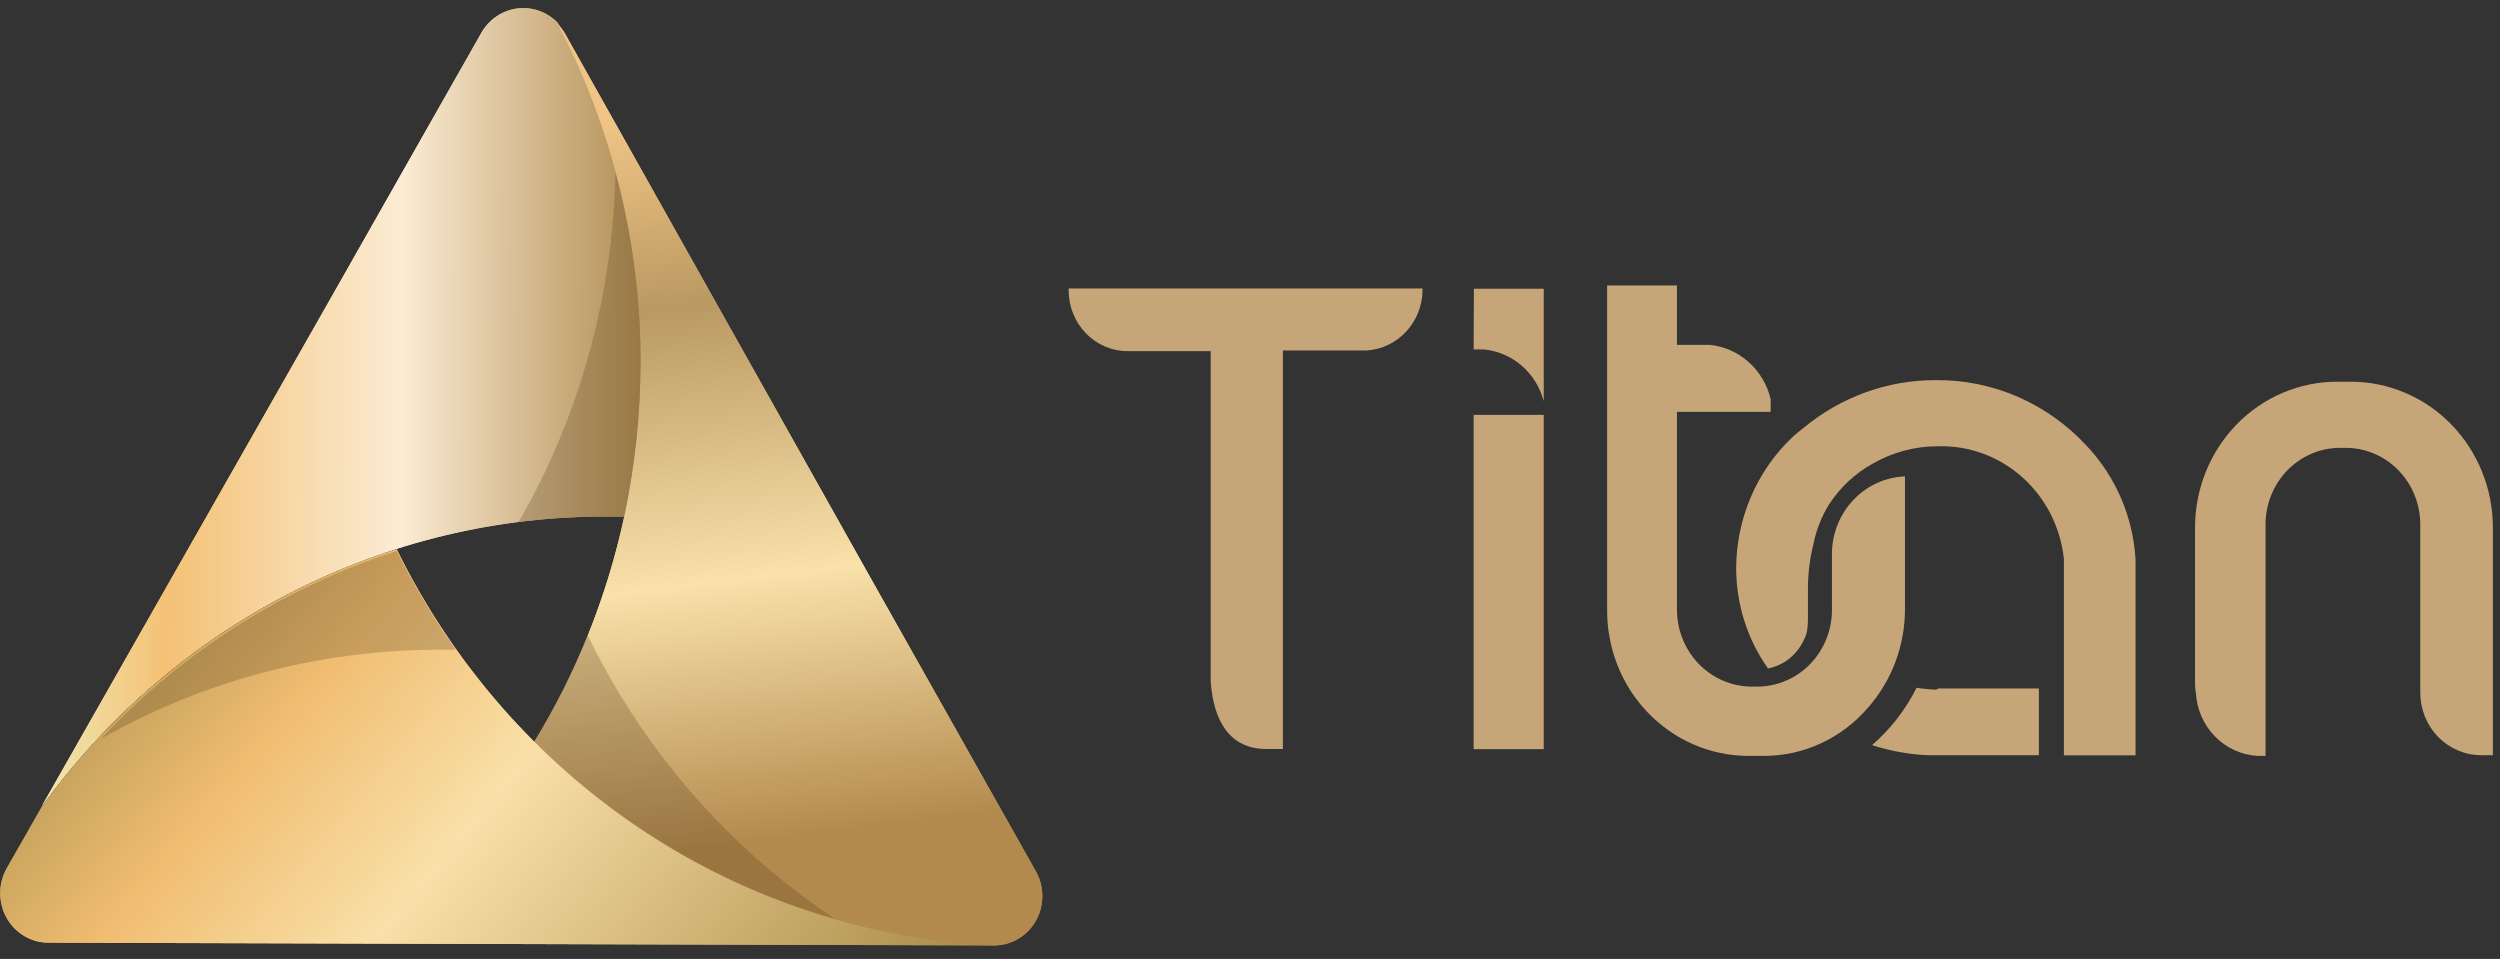 <svg width="73" height="28" viewBox="0 0 73 28" fill="none" xmlns="http://www.w3.org/2000/svg">
<rect x="0" y="0" width="73" height="28" fill="#333333" stroke="none"/>
<g clip-path="url(#clip0_1815_175)">
<path d="M55.625 13.911C55.066 13.932 54.534 14.17 54.138 14.578C53.743 14.985 53.512 15.531 53.493 16.107V17.782C53.493 17.811 53.493 17.837 53.493 17.862C53.479 18.444 53.245 18.997 52.841 19.406C52.437 19.814 51.894 20.044 51.328 20.049H51.14C50.852 20.046 50.568 19.986 50.303 19.871C50.038 19.756 49.798 19.588 49.596 19.378C49.395 19.167 49.235 18.918 49.127 18.644C49.019 18.371 48.965 18.078 48.967 17.782V12.026H51.703V11.653C51.603 11.235 51.38 10.858 51.064 10.575C50.748 10.291 50.354 10.115 49.937 10.07H48.967V8.335H46.928C46.928 8.39 46.928 8.428 46.928 8.486V17.786C46.923 18.345 47.025 18.899 47.228 19.418C47.432 19.936 47.733 20.407 48.115 20.805C48.496 21.203 48.95 21.52 49.451 21.738C49.952 21.955 50.49 22.069 51.034 22.072H51.519C52.091 22.071 52.656 21.945 53.176 21.703C53.697 21.461 54.162 21.109 54.541 20.669C55.238 19.881 55.625 18.855 55.625 17.791V13.911Z" fill="#C6A678"/>
<path d="M45.077 12.114H43.03V21.875H45.077V12.114Z" fill="#C6A678"/>
<path d="M43.03 10.204H43.344C43.747 10.246 44.129 10.413 44.438 10.682C44.747 10.951 44.97 11.31 45.077 11.712V8.432H43.038L43.03 10.204Z" fill="#C6A678"/>
<path d="M56.518 20.137C56.333 20.131 56.147 20.113 55.964 20.082C55.644 20.724 55.201 21.294 54.663 21.758C55.179 21.924 55.713 22.023 56.253 22.051C56.302 22.051 56.343 22.051 56.392 22.051H59.536V20.103H56.6C56.571 20.124 56.547 20.137 56.518 20.137Z" fill="#C6A678"/>
<path d="M56.519 11.1C55.114 11.097 53.75 11.591 52.658 12.499C52.547 12.591 52.429 12.675 52.327 12.776C51.816 13.262 51.407 13.852 51.126 14.508C50.846 15.164 50.699 15.871 50.696 16.588C50.697 17.642 51.022 18.668 51.626 19.52C51.859 19.474 52.078 19.371 52.264 19.218C52.449 19.066 52.596 18.869 52.69 18.645C52.69 18.645 52.8 18.511 52.792 18.021C52.792 17.782 52.792 17.43 52.792 17.133C52.797 16.708 52.852 16.286 52.955 15.876C53.037 15.468 53.191 15.079 53.408 14.728C53.731 14.233 54.166 13.827 54.676 13.542C55.255 13.208 55.908 13.032 56.572 13.031H56.596C57.498 13.006 58.377 13.33 59.056 13.939C59.736 14.548 60.168 15.398 60.266 16.32V22.055H62.358V16.337C62.285 15.101 61.786 13.932 60.951 13.04C60.383 12.419 59.696 11.926 58.933 11.592C58.17 11.259 57.348 11.091 56.519 11.1Z" fill="#C6A678"/>
<path d="M68.641 11.146H68.233C67.689 11.147 67.149 11.259 66.646 11.474C66.143 11.689 65.686 12.004 65.302 12.401C64.918 12.798 64.613 13.269 64.406 13.787C64.199 14.305 64.093 14.859 64.095 15.419V19.893C64.095 20.006 64.095 20.111 64.119 20.22C64.144 20.703 64.341 21.159 64.674 21.501C65.007 21.843 65.451 22.046 65.921 22.072H66.154V15.319C66.153 14.726 66.381 14.157 66.787 13.737C67.194 13.317 67.746 13.079 68.323 13.077H68.503C69.079 13.079 69.632 13.317 70.038 13.737C70.445 14.157 70.673 14.726 70.672 15.319V20.14C70.672 20.14 70.672 20.14 70.672 20.174V20.228C70.673 20.712 70.861 21.175 71.194 21.517C71.527 21.859 71.979 22.051 72.45 22.051H72.792V16.391V15.406C72.792 14.847 72.685 14.292 72.476 13.775C72.267 13.258 71.962 12.788 71.576 12.392C71.191 11.997 70.733 11.683 70.229 11.469C69.726 11.255 69.186 11.145 68.641 11.146Z" fill="#C6A678"/>
<path d="M41.538 8.423H31.205C31.205 8.423 31.205 8.465 31.205 8.482C31.205 8.952 31.387 9.403 31.71 9.735C32.034 10.067 32.472 10.254 32.93 10.254H35.352V19.889C35.429 20.995 35.866 21.871 36.983 21.871H37.46V10.233H39.907C40.346 10.206 40.759 10.009 41.062 9.68C41.365 9.352 41.535 8.918 41.538 8.465V8.419V8.423Z" fill="#C6A678"/>
<path d="M18.222 15.084H17.737C14.532 15.069 11.368 15.827 8.499 17.296C5.63 18.764 3.137 20.904 1.219 23.542L9.541 8.913L14.059 0.954C14.169 0.762 14.32 0.599 14.501 0.477C14.682 0.354 14.888 0.276 15.103 0.248C15.318 0.22 15.536 0.243 15.741 0.316C15.946 0.388 16.132 0.507 16.285 0.665C17.888 3.717 18.719 7.134 18.703 10.602C18.7 12.109 18.539 13.612 18.222 15.084Z" fill="url(#paint0_linear_1815_175)"/>
<path d="M29.052 27.606C24.008 27.397 19.216 25.281 15.597 21.665C16.833 19.65 17.721 17.431 18.223 15.105C18.538 13.637 18.7 12.139 18.704 10.635C18.72 7.167 17.889 3.75 16.286 0.698C16.37 0.788 16.444 0.888 16.506 0.996L25.252 16.576L30.239 25.427C30.365 25.645 30.433 25.892 30.436 26.145C30.44 26.398 30.378 26.648 30.258 26.869C30.138 27.089 29.963 27.274 29.751 27.403C29.54 27.532 29.299 27.602 29.052 27.606Z" fill="url(#paint1_linear_1815_175)"/>
<path d="M29.015 27.606L10.214 27.551L1.419 27.526C1.171 27.527 0.928 27.461 0.713 27.334C0.498 27.208 0.319 27.025 0.195 26.805C0.071 26.585 0.006 26.335 0.006 26.081C0.006 25.826 0.071 25.576 0.196 25.356L1.223 23.555C3.818 19.988 7.445 17.357 11.584 16.039C13.229 19.392 15.716 22.232 18.788 24.265C21.86 26.297 25.405 27.45 29.056 27.601L29.015 27.606Z" fill="url(#paint2_linear_1815_175)"/>
<path opacity="0.25" d="M18.222 15.084H17.737C16.869 15.082 16.001 15.135 15.14 15.243C15.409 14.783 15.662 14.309 15.894 13.823C17.205 11.082 17.914 8.079 17.97 5.026C18.463 6.849 18.71 8.734 18.703 10.627C18.699 12.126 18.537 13.62 18.222 15.084Z" fill="#523818"/>
<path opacity="0.25" d="M24.38 26.827C21.076 25.882 18.056 24.1 15.597 21.645C16.201 20.658 16.724 19.621 17.158 18.544C17.431 19.106 17.725 19.655 18.047 20.191C19.648 22.861 21.812 25.129 24.38 26.827Z" fill="#523818"/>
<path opacity="0.25" d="M6.699 19.927C5.402 20.343 4.15 20.891 2.96 21.565C5.343 19.026 8.308 17.144 11.584 16.089C12.083 17.096 12.66 18.06 13.309 18.972H12.852C10.766 18.968 8.691 19.29 6.699 19.927Z" fill="#523818"/>
<path d="M18.222 15.084H17.737C14.532 15.069 11.368 15.827 8.499 17.296C5.63 18.764 3.137 20.904 1.219 23.542L9.541 8.913L14.059 0.954C14.169 0.762 14.32 0.599 14.501 0.477C14.682 0.354 14.888 0.276 15.103 0.248C15.318 0.22 15.536 0.243 15.741 0.316C15.946 0.388 16.132 0.507 16.285 0.665C17.888 3.717 18.719 7.134 18.703 10.602C18.7 12.109 18.539 13.612 18.222 15.084Z" fill="url(#paint3_linear_1815_175)"/>
<path d="M29.052 27.606C24.008 27.397 19.216 25.281 15.597 21.665C16.833 19.65 17.721 17.431 18.223 15.105C18.538 13.637 18.7 12.139 18.704 10.635C18.72 7.167 17.889 3.75 16.286 0.698C16.37 0.788 16.444 0.888 16.506 0.996L25.252 16.576L30.239 25.427C30.365 25.645 30.433 25.892 30.436 26.145C30.44 26.398 30.378 26.648 30.258 26.869C30.138 27.089 29.963 27.274 29.751 27.403C29.54 27.532 29.299 27.602 29.052 27.606Z" fill="url(#paint4_linear_1815_175)"/>
<path d="M29.015 27.606L10.214 27.551L1.419 27.526C1.171 27.527 0.928 27.461 0.713 27.334C0.498 27.208 0.319 27.025 0.195 26.805C0.071 26.585 0.006 26.335 0.006 26.081C0.006 25.826 0.071 25.576 0.196 25.356L1.223 23.555C3.818 19.988 7.445 17.357 11.584 16.039C13.229 19.392 15.716 22.232 18.788 24.265C21.86 26.297 25.405 27.45 29.056 27.601L29.015 27.606Z" fill="url(#paint5_linear_1815_175)"/>
<path opacity="0.25" d="M18.222 15.084H17.737C16.869 15.082 16.001 15.135 15.14 15.243C15.409 14.783 15.662 14.309 15.894 13.823C17.205 11.082 17.914 8.079 17.97 5.026C18.463 6.849 18.71 8.734 18.703 10.627C18.699 12.126 18.537 13.62 18.222 15.084Z" fill="#523818"/>
<path opacity="0.25" d="M24.38 26.827C21.076 25.882 18.056 24.1 15.597 21.645C16.201 20.658 16.724 19.621 17.158 18.544C17.431 19.106 17.725 19.655 18.047 20.191C19.648 22.861 21.812 25.129 24.38 26.827Z" fill="#523818"/>
<path opacity="0.25" d="M6.699 19.927C5.402 20.343 4.15 20.891 2.96 21.565C5.343 19.026 8.308 17.144 11.584 16.089C12.083 17.096 12.66 18.06 13.309 18.972H12.852C10.766 18.968 8.691 19.29 6.699 19.927Z" fill="#523818"/>
</g>
<defs>
<linearGradient id="paint0_linear_1815_175" x1="1.238" y1="11.877" x2="18.69" y2="11.925" gradientUnits="userSpaceOnUse">
<stop stop-color="#EEE7B2"/>
<stop offset="0.21" stop-color="#F4C175"/>
<stop offset="0.6" stop-color="#FBECD4"/>
<stop offset="1" stop-color="#B28E54"/>
</linearGradient>
<linearGradient id="paint1_linear_1815_175" x1="20.61" y1="3.29" x2="23.203" y2="24.441" gradientUnits="userSpaceOnUse">
<stop stop-color="#EFC485"/>
<stop offset="0.26" stop-color="#BA9962"/>
<stop offset="0.64" stop-color="#F9E1A9"/>
<stop offset="1" stop-color="#B38A4E"/>
</linearGradient>
<linearGradient id="paint2_linear_1815_175" x1="23.386" y1="34.973" x2="0.84" y2="16.162" gradientUnits="userSpaceOnUse">
<stop stop-color="#A78743"/>
<stop offset="0.49" stop-color="#F9E0A8"/>
<stop offset="0.7" stop-color="#F0BD71"/>
<stop offset="0.88" stop-color="#BB9B57"/>
</linearGradient>
<linearGradient id="paint3_linear_1815_175" x1="1.238" y1="11.877" x2="18.69" y2="11.925" gradientUnits="userSpaceOnUse">
<stop stop-color="#EEE7B2"/>
<stop offset="0.21" stop-color="#F4C175"/>
<stop offset="0.6" stop-color="#FBECD4"/>
<stop offset="1" stop-color="#B28E54"/>
</linearGradient>
<linearGradient id="paint4_linear_1815_175" x1="20.61" y1="3.29" x2="23.203" y2="24.441" gradientUnits="userSpaceOnUse">
<stop stop-color="#EFC485"/>
<stop offset="0.26" stop-color="#BA9962"/>
<stop offset="0.64" stop-color="#F9E1A9"/>
<stop offset="1" stop-color="#B38A4E"/>
</linearGradient>
<linearGradient id="paint5_linear_1815_175" x1="23.386" y1="34.973" x2="0.84" y2="16.162" gradientUnits="userSpaceOnUse">
<stop stop-color="#A78743"/>
<stop offset="0.49" stop-color="#F9E0A8"/>
<stop offset="0.7" stop-color="#F0BD71"/>
<stop offset="0.88" stop-color="#BB9B57"/>
</linearGradient>
<clipPath id="clip0_1815_175">
<rect width="73" height="28" fill="white"/>
</clipPath>
</defs>
</svg>
